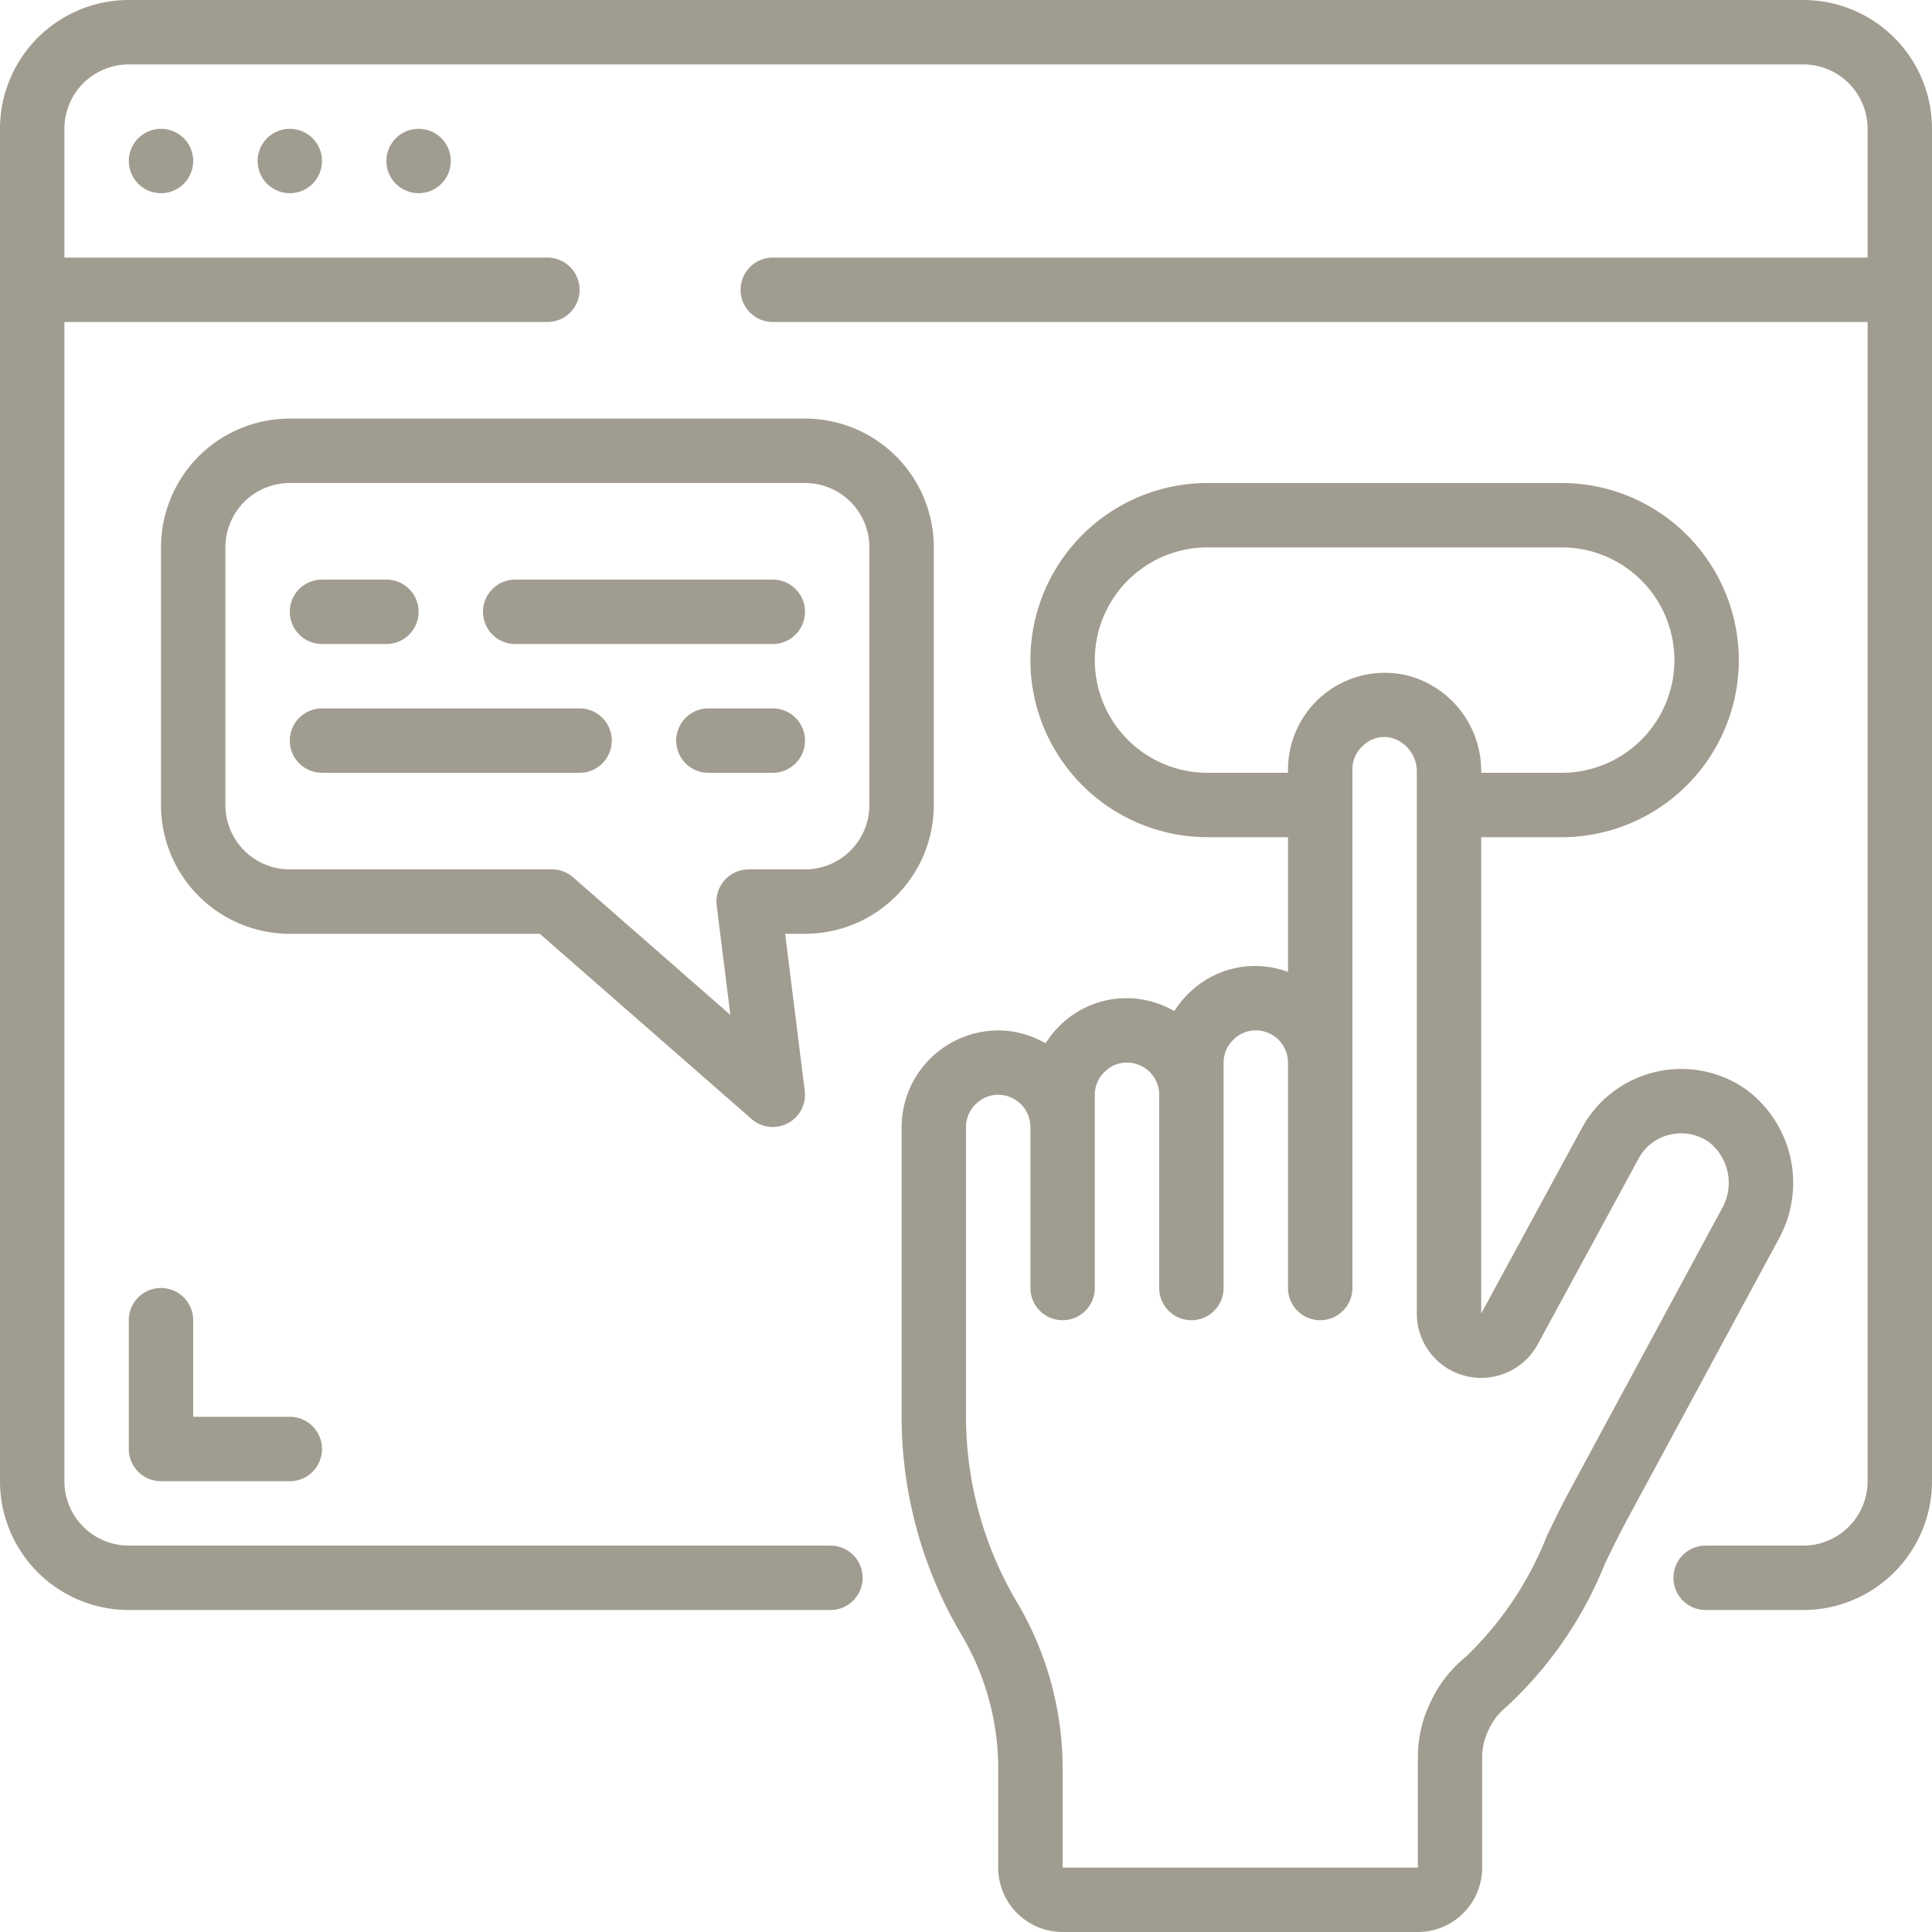 <svg xmlns="http://www.w3.org/2000/svg" height="512" viewBox="0 0 60 60" width="512" style="max-width: 100%; max-height: 320px;"><path d="M56 0H4a4 4 0 0 0-4 4v42a4 4 0 0 0 4 4h21.79a1 1 0 0 0 0-2H4a2 2 0 0 1-2-2V10h15a1 1 0 0 0 0-2H2V4a2 2 0 0 1 2-2h52a2 2 0 0 1 2 2v4H24a1 1 0 0 0 0 2h34v36a2 2 0 0 1-2 2h-3.03a1 1 0 0 0 0 2H56a4 4 0 0 0 4-4V4a4 4 0 0 0-4-4z" style="fill: rgb(161, 156, 144);"></path><circle cx="5" cy="5" r="1" style="fill: rgb(161, 156, 144);"></circle><circle cx="9" cy="5" r="1" style="fill: rgb(161, 156, 144);"></circle><circle cx="13" cy="5" r="1" style="fill: rgb(161, 156, 144);"></circle><path d="M39 30a2.928 2.928 0 0 0-2.108.874c-.16.16-.302.336-.422.527A2.96 2.96 0 0 0 35 31a2.928 2.928 0 0 0-2.108.874c-.16.16-.302.336-.422.527A2.96 2.96 0 0 0 31 32a3.015 3.015 0 0 0-3 3v9a13.317 13.317 0 0 0 1.892 6.824A8.136 8.136 0 0 1 31 55.01V58a2 2 0 0 0 2 2h11.03a2 2 0 0 0 2-2v-3.43c0-.276.062-.55.178-.8.125-.293.319-.552.565-.755a12.209 12.209 0 0 0 3.065-4.444c.206-.424.41-.845.622-1.243l4.783-8.856a3.606 3.606 0 0 0-1.065-4.672 3.511 3.511 0 0 0-5.057 1.243L46 40.792V26h2.5a5.505 5.505 0 0 0 5.5-5.5 5.506 5.506 0 0 0-5.5-5.5h-11a5.505 5.505 0 0 0-5.5 5.5 5.506 5.506 0 0 0 5.5 5.5H40v4.184A2.966 2.966 0 0 0 39 30zm8.761 11.74l3.122-5.751c.197-.374.545-.645.956-.745a1.505 1.505 0 0 1 1.226.218c.63.49.807 1.368.415 2.063L48.7 46.38c-.225.424-.441.867-.658 1.314a10.557 10.557 0 0 1-2.521 3.761 3.954 3.954 0 0 0-1.137 1.5 3.9 3.9 0 0 0-.351 1.617V58H33v-2.99a10.133 10.133 0 0 0-1.392-5.21A11.309 11.309 0 0 1 30 44v-9c0-.27.11-.527.306-.712A.957.957 0 0 1 31 34a1 1 0 0 1 1 1v5a1 1 0 0 0 2 0v-6c0-.27.11-.527.306-.712A.957.957 0 0 1 35 33a1 1 0 0 1 1 1v6a1 1 0 0 0 2 0v-7c0-.27.11-.527.306-.712A.957.957 0 0 1 39 32a1 1 0 0 1 1 1v7a1 1 0 0 0 2 0V23.89c0-.27.11-.527.306-.712a.956.956 0 0 1 .943-.254c.463.15.77.59.751 1.076v16.792a2 2 0 0 0 3.761.948zM37.5 24a3.5 3.5 0 0 1 0-7h11a3.5 3.5 0 0 1 0 7H46a3.065 3.065 0 0 0-2.262-3.015A3.007 3.007 0 0 0 40 23.89V24zM29 25v-8a4 4 0 0 0-4-4H9a4 4 0 0 0-4 4v8a4 4 0 0 0 4 4h7.765l6.577 5.753a1 1 0 0 0 1.65-.877L24.383 29H25a4 4 0 0 0 4-4zm-5.75 2a1 1 0 0 0-.992 1.124l.424 3.395-4.882-4.272a1 1 0 0 0-.66-.247H9a2 2 0 0 1-2-2v-8a2 2 0 0 1 2-2h16a2 2 0 0 1 2 2v8a2 2 0 0 1-2 2z" style="fill: rgb(161, 156, 144);"></path><path d="M10 20h2a1 1 0 0 0 0-2h-2a1 1 0 0 0 0 2zm6 0h8a1 1 0 0 0 0-2h-8a1 1 0 0 0 0 2zm8 2h-2a1 1 0 0 0 0 2h2a1 1 0 0 0 0-2zm-6 0h-8a1 1 0 0 0 0 2h8a1 1 0 0 0 0-2zM5 40a1 1 0 0 0-1 1v4a1 1 0 0 0 1 1h4a1 1 0 0 0 0-2H6v-3a1 1 0 0 0-1-1z" style="fill: rgb(161, 156, 144);"></path></svg>